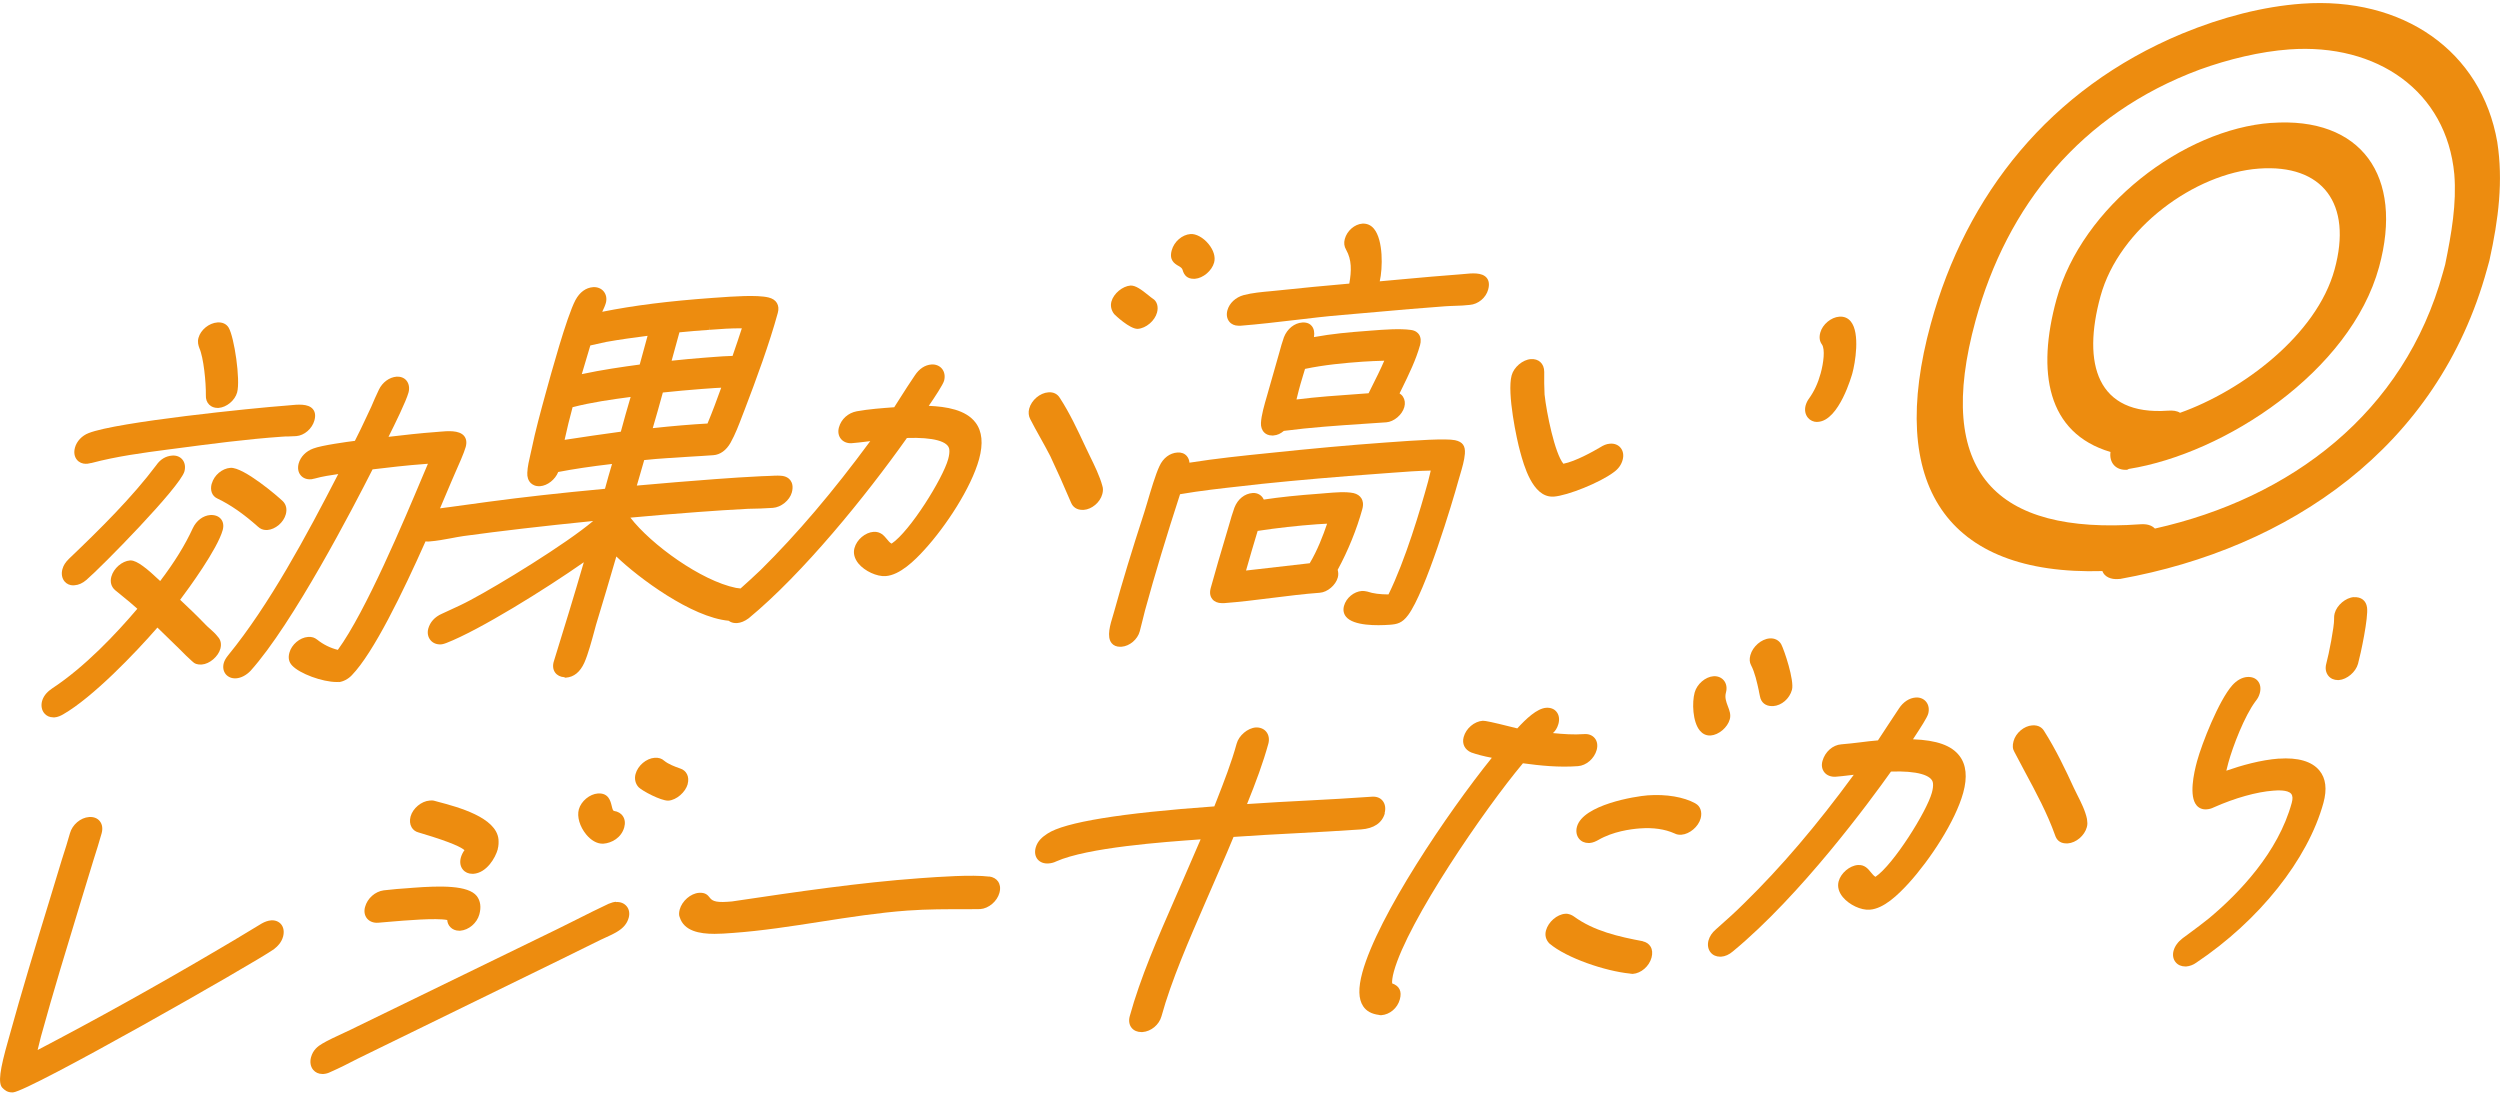 <svg width="257" height="113" viewBox="0 0 257 113" fill="none" xmlns="http://www.w3.org/2000/svg">
<g clip-path="url(#clip0_2787_8914)">
<path d="M34.798 70.124C35.261 70.089 35.8 69.807 36.166 69.415C38.39 67.123 41.401 60.915 43.743 55.657C43.833 55.664 43.922 55.671 44.026 55.671L44.199 55.657C44.917 55.602 45.642 55.465 46.354 55.334C46.782 55.251 47.217 55.169 47.645 55.107C51.52 54.577 55.657 54.095 60.976 53.558C58.165 55.933 51.299 60.131 48.377 61.679C47.68 62.058 46.968 62.388 46.285 62.698C45.995 62.828 45.704 62.959 45.421 63.097C44.689 63.42 44.212 63.95 44.026 64.625C43.908 65.058 43.991 65.492 44.254 65.808C44.509 66.118 44.903 66.27 45.338 66.242C45.532 66.228 45.767 66.146 45.891 66.097C49.296 64.776 56.051 60.571 60.016 57.798C59.035 61.191 57.985 64.59 56.963 67.894L56.942 67.963C56.797 68.403 56.839 68.823 57.067 69.139C57.274 69.422 57.612 69.594 57.999 69.614L58.089 69.662H58.185C59.001 69.6 59.636 69.084 60.071 68.121C60.465 67.233 60.845 65.802 61.128 64.762L61.273 64.226C61.991 61.886 62.682 59.518 63.359 57.206C65.638 59.401 71.088 63.462 74.908 63.813C75.115 63.971 75.364 64.053 75.654 64.053C75.688 64.053 75.723 64.053 75.764 64.053C76.158 64.026 76.558 63.861 76.966 63.558C82.54 58.961 88.998 50.998 93.232 45.024C95.94 44.935 97.528 45.368 97.591 46.229C97.618 46.49 97.577 46.821 97.473 47.199C96.927 49.188 93.543 54.625 91.657 55.884C91.464 55.788 91.326 55.609 91.167 55.416C90.877 55.066 90.525 54.632 89.806 54.673C88.943 54.735 88.073 55.471 87.838 56.346C87.693 56.876 87.838 57.426 88.252 57.935C88.888 58.706 90.145 59.291 91.05 59.222C92.507 59.119 94.034 57.619 95.049 56.497C97.218 54.123 99.835 50.165 100.65 47.199C101.086 45.602 100.968 44.343 100.284 43.441C99.29 42.12 97.28 41.797 95.477 41.721C96.085 40.84 96.941 39.539 97.052 39.14C97.176 38.679 97.1 38.225 96.831 37.901C96.582 37.599 96.189 37.44 95.76 37.468C95.09 37.516 94.496 37.908 94.047 38.59C93.515 39.367 93.018 40.152 92.535 40.909C92.334 41.225 92.134 41.542 91.927 41.865C90.683 41.955 89.295 42.058 88.086 42.278C87.182 42.444 86.477 43.084 86.242 43.937C86.118 44.384 86.194 44.818 86.456 45.128C86.705 45.431 87.112 45.589 87.548 45.561C87.99 45.527 88.446 45.472 88.901 45.417C89.088 45.396 89.275 45.368 89.461 45.348C85.621 50.565 81.932 54.9 78.209 58.582C77.525 59.236 76.814 59.883 76.13 60.495C75.978 60.482 75.826 60.461 75.654 60.434C72.076 59.704 66.944 55.988 64.803 53.214C66.999 53.015 69.423 52.801 71.737 52.636C73.436 52.512 75.191 52.388 76.904 52.306C77.76 52.292 78.596 52.271 79.453 52.209C80.302 52.147 81.172 51.439 81.4 50.627C81.573 49.993 81.421 49.608 81.262 49.388C81.117 49.188 80.82 48.934 80.254 48.906C79.881 48.878 79.453 48.906 79.045 48.927C78.783 48.94 78.534 48.954 78.285 48.954C76.717 49.023 75.122 49.14 73.568 49.25C70.874 49.443 68.125 49.684 65.466 49.918C65.576 49.532 65.687 49.147 65.804 48.755C65.949 48.266 66.087 47.784 66.225 47.295C67.02 47.206 67.814 47.151 68.588 47.096C69.389 47.041 70.169 46.993 70.957 46.944C71.744 46.896 72.532 46.855 73.333 46.793C74.037 46.745 74.666 46.284 75.101 45.513C75.578 44.66 75.944 43.703 76.296 42.774L76.552 42.113C77.746 38.989 79.08 35.369 79.957 32.169C80.067 31.776 80.033 31.432 79.867 31.15C79.701 30.868 79.404 30.675 79.004 30.579C77.823 30.29 75.26 30.482 73.72 30.593L73.319 30.62C68.719 30.95 65.162 31.398 61.908 32.052C61.908 32.038 61.922 32.024 61.929 32.01C62.067 31.721 62.206 31.418 62.282 31.143C62.399 30.71 62.323 30.276 62.06 29.959C61.805 29.65 61.411 29.491 60.976 29.519C60.223 29.574 59.595 30.035 59.153 30.854C58.255 32.554 56.624 38.5 56.086 40.462C55.575 42.327 55.043 44.261 54.649 46.174L54.539 46.662C54.394 47.289 54.228 47.991 54.207 48.596C54.179 49.023 54.304 49.401 54.559 49.656C54.732 49.821 55.036 50.014 55.526 49.98C56.286 49.925 57.08 49.291 57.384 48.52C59.001 48.211 60.734 47.949 62.917 47.695C62.654 48.562 62.42 49.415 62.192 50.248C57.405 50.695 53.696 51.115 50.201 51.583L46.229 52.127C46.084 52.147 45.939 52.168 45.794 52.182C45.608 52.203 45.421 52.23 45.235 52.258C45.677 51.232 46.063 50.303 46.388 49.539L46.754 48.693C47.134 47.839 47.707 46.552 47.873 45.953C48.004 45.479 47.942 45.1 47.707 44.811C47.189 44.199 46.008 44.309 45.145 44.384L44.813 44.412C43.211 44.529 41.56 44.715 39.937 44.907C40.579 43.627 41.754 41.239 41.995 40.351C42.12 39.89 42.044 39.443 41.788 39.126C41.553 38.837 41.187 38.7 40.78 38.72C40.027 38.775 39.308 39.305 38.949 40.062C38.652 40.668 38.404 41.26 38.169 41.81C37.996 42.168 37.83 42.519 37.671 42.87C37.278 43.71 36.898 44.515 36.483 45.32C35.758 45.41 33.064 45.775 32.215 46.105C31.462 46.373 30.895 46.951 30.702 47.647C30.578 48.108 30.647 48.548 30.909 48.858C31.151 49.154 31.524 49.298 31.966 49.271C32.028 49.271 32.111 49.25 32.187 49.229C32.222 49.222 32.256 49.209 32.284 49.209L32.353 49.195C33.161 48.968 33.983 48.851 34.77 48.734C31.503 55.079 27.691 62.175 23.47 67.343C23.222 67.646 23.077 67.901 23.008 68.148C22.883 68.589 22.959 69.002 23.208 69.311C23.456 69.607 23.843 69.766 24.279 69.731C24.783 69.697 25.315 69.415 25.75 68.967C30.122 64.109 36.352 52.092 38.3 48.252C39.895 48.059 41.836 47.832 43.646 47.702L43.991 47.674L43.446 48.961C41.539 53.496 37.609 62.856 34.729 66.806C33.949 66.614 33.223 66.249 32.602 65.753C32.332 65.547 32.097 65.451 31.662 65.478C30.82 65.54 29.977 66.256 29.749 67.102C29.604 67.632 29.694 68.059 30.025 68.41C30.806 69.256 33.147 70.11 34.605 70.11C34.688 70.11 34.764 70.11 34.84 70.103L34.798 70.124ZM64.83 40.806C64.478 41.983 64.146 43.18 63.822 44.377C61.902 44.632 59.94 44.928 58.041 45.217C58.289 44.082 58.559 42.974 58.862 41.859C60.845 41.349 62.862 41.067 64.83 40.806ZM59.809 38.459L60.686 35.513L62.33 35.148C63.753 34.894 65.182 34.701 66.571 34.522L65.763 37.475C63.974 37.716 61.908 38.011 59.816 38.459H59.809ZM72.815 39.938C73.271 39.904 73.713 39.87 74.141 39.856C73.699 41.074 73.243 42.32 72.732 43.538C71.019 43.634 69.216 43.786 67.103 44.013C67.469 42.788 67.807 41.549 68.139 40.351C69.403 40.221 70.805 40.083 72.117 39.987L72.808 39.938H72.815ZM72.96 33.903C74.065 33.82 75.191 33.738 76.261 33.752C75.971 34.66 75.654 35.582 75.308 36.587C74.652 36.601 74.01 36.649 73.381 36.697L72.469 36.766C71.33 36.848 70.176 36.965 69.043 37.082L69.845 34.164C70.874 34.054 71.889 33.986 72.87 33.91H72.939L72.912 33.559L72.953 33.903H72.96Z" fill="#ED8C0F"/>
<path d="M7.549 60.165C7.584 60.165 7.619 60.165 7.66 60.165C8.081 60.138 8.489 59.952 8.876 59.621C10.43 58.293 18.511 50.076 18.96 48.459C19.084 47.998 19.008 47.557 18.753 47.247C18.511 46.951 18.138 46.8 17.696 46.834C17.04 46.883 16.48 47.22 16.073 47.812C13.6 51.108 10.299 54.384 7.094 57.44C6.728 57.798 6.52 58.121 6.417 58.507C6.285 58.981 6.368 59.443 6.631 59.766C6.852 60.034 7.176 60.179 7.556 60.179L7.549 60.165Z" fill="#ED8C0F"/>
<path d="M21.764 49.711C21.571 50.413 21.799 51.005 22.358 51.253C23.698 51.893 25.024 52.815 26.51 54.136C26.751 54.37 27.048 54.487 27.373 54.487C27.407 54.487 27.435 54.487 27.47 54.487C28.312 54.425 29.155 53.71 29.383 52.863C29.521 52.354 29.424 51.893 29.1 51.549C28.589 51.039 25.024 47.991 23.684 48.094C22.828 48.156 22.006 48.858 21.771 49.718L21.764 49.711Z" fill="#ED8C0F"/>
<path d="M21.163 40.633C21.143 41.026 21.267 41.37 21.516 41.611C21.73 41.817 22.027 41.934 22.358 41.934C22.393 41.934 22.434 41.934 22.469 41.934C23.298 41.872 24.147 41.163 24.375 40.351C24.734 39.057 24.078 34.639 23.505 33.682C23.27 33.297 22.863 33.111 22.351 33.146C21.488 33.208 20.632 33.903 20.404 34.728C20.286 35.155 20.39 35.506 20.493 35.782C20.929 36.745 21.184 39.312 21.163 40.647V40.633Z" fill="#ED8C0F"/>
<path d="M8.855 47.674C8.889 47.674 8.931 47.674 8.972 47.674C9.028 47.674 9.11 47.653 9.2 47.633C9.249 47.619 9.297 47.605 9.394 47.598C12.025 46.903 14.678 46.552 17.233 46.215L18.034 46.112C21.626 45.637 25.335 45.148 28.955 44.894C29.183 44.873 29.424 44.866 29.666 44.866C29.922 44.859 30.191 44.852 30.453 44.832C31.282 44.77 32.09 44.075 32.325 43.208C32.456 42.726 32.401 42.34 32.16 42.051C31.669 41.473 30.605 41.583 29.756 41.666C29.618 41.68 29.486 41.693 29.369 41.7C26.074 41.941 12.005 43.373 9.11 44.522C8.427 44.783 7.888 45.355 7.708 46.009C7.57 46.504 7.646 46.951 7.909 47.268C8.13 47.536 8.461 47.681 8.841 47.681L8.855 47.674Z" fill="#ED8C0F"/>
<path d="M5.484 73.75C5.484 73.75 5.553 73.75 5.588 73.75C5.954 73.723 6.265 73.564 6.493 73.434C9.539 71.686 13.904 67.137 16.183 64.514L18.525 66.793C18.974 67.247 19.347 67.625 19.734 67.962C20.01 68.245 20.3 68.341 20.742 68.313C21.543 68.258 22.434 67.494 22.655 66.689C22.787 66.201 22.69 65.774 22.386 65.45C22.151 65.141 21.854 64.879 21.571 64.625C21.412 64.487 21.26 64.349 21.122 64.205C20.272 63.317 19.347 62.436 18.518 61.658C19.368 60.53 22.351 56.456 22.897 54.48C23.015 54.04 22.952 53.641 22.711 53.352C22.469 53.056 22.068 52.918 21.612 52.946C20.88 53.001 20.189 53.517 19.823 54.294C19.022 56.036 17.952 57.77 16.467 59.731C15.127 58.458 14.091 57.612 13.427 57.612C13.407 57.612 13.393 57.612 13.372 57.612C12.543 57.674 11.68 58.424 11.445 59.284C11.3 59.821 11.431 60.309 11.825 60.66C12.053 60.853 12.288 61.039 12.516 61.225C13.075 61.679 13.607 62.113 14.118 62.581C11.942 65.148 8.724 68.561 5.36 70.77C4.973 71.039 4.503 71.431 4.324 72.071C4.2 72.532 4.282 73 4.552 73.324C4.78 73.599 5.097 73.743 5.47 73.743L5.484 73.75Z" fill="#ED8C0F"/>
<path d="M107.951 46.848C108.663 48.362 109.367 49.931 110.099 51.659C110.293 52.147 110.714 52.416 111.274 52.416C111.315 52.416 111.356 52.416 111.405 52.416C112.248 52.354 113.09 51.645 113.318 50.791C113.401 50.475 113.408 50.2 113.325 49.959C113.063 48.961 112.482 47.784 112.02 46.841L111.591 45.947C110.79 44.233 109.968 42.464 108.953 40.909C108.704 40.496 108.29 40.289 107.772 40.331C106.908 40.393 106.038 41.129 105.803 42.003C105.7 42.375 105.741 42.767 105.9 43.07C106.231 43.717 106.577 44.343 106.929 44.969C107.274 45.596 107.627 46.215 107.951 46.855V46.848Z" fill="#ED8C0F"/>
<path d="M121.123 27.317C121.365 27.461 121.51 27.557 121.565 27.73C121.731 28.356 122.104 28.659 122.705 28.659C122.753 28.659 122.795 28.659 122.843 28.659C123.679 28.597 124.584 27.833 124.812 26.986C124.97 26.408 124.756 25.713 124.231 25.073C123.686 24.412 122.94 24.013 122.38 24.061C121.524 24.123 120.695 24.839 120.453 25.734C120.17 26.752 120.743 27.096 121.123 27.323V27.317Z" fill="#ED8C0F"/>
<path d="M116.924 33.806C116.924 33.806 116.951 33.806 116.972 33.806C117.808 33.745 118.713 32.981 118.941 32.134C119.113 31.515 118.927 30.95 118.499 30.696C118.381 30.62 118.229 30.496 118.063 30.358C117.331 29.767 116.737 29.333 116.219 29.354C115.397 29.416 114.486 30.173 114.258 30.985C114.133 31.432 114.23 31.886 114.534 32.285C114.672 32.437 116.136 33.806 116.931 33.806H116.924Z" fill="#ED8C0F"/>
<path d="M115.169 66.483C115.211 66.483 115.259 66.483 115.307 66.483C116.123 66.421 116.944 65.733 117.165 64.907C117.262 64.549 117.352 64.184 117.442 63.813C117.532 63.455 117.614 63.09 117.711 62.739C118.72 59.05 119.935 55.038 121.31 50.805C123.416 50.441 125.544 50.207 127.602 49.98C128.32 49.904 129.032 49.821 129.743 49.739C133.411 49.36 137.431 49.009 142.031 48.679L143.15 48.596C144.504 48.493 145.782 48.397 147.08 48.376C147.053 48.493 147.025 48.61 146.997 48.727C146.942 48.975 146.88 49.222 146.811 49.484C146.03 52.34 144.469 57.598 142.736 61.108C141.865 61.101 141.182 61.025 140.553 60.812L140.477 60.798C140.339 60.771 140.201 60.743 140.007 60.75C139.178 60.812 138.384 61.466 138.163 62.285C138.046 62.712 138.122 63.097 138.377 63.407C139.151 64.343 141.52 64.322 142.867 64.226C143.606 64.171 144.131 64.074 144.753 63.235C146.548 60.826 149.325 51.597 149.912 49.443C149.967 49.243 150.03 49.023 150.099 48.803C150.306 48.101 150.541 47.309 150.589 46.649C150.651 45.83 150.361 45.424 149.581 45.252C148.676 45.059 145.595 45.258 142.708 45.472L142.238 45.506C138.695 45.761 134.834 46.112 130.393 46.58C127.747 46.848 125.019 47.13 122.277 47.564C122.256 47.295 122.159 47.062 122 46.876C121.773 46.614 121.434 46.49 121.04 46.518C120.253 46.573 119.576 47.082 119.196 47.908C118.802 48.734 118.291 50.447 117.925 51.7C117.815 52.072 117.718 52.402 117.635 52.657C116.316 56.717 115.37 59.842 114.561 62.78C114.527 62.911 114.479 63.062 114.43 63.228C114.126 64.219 113.746 65.457 114.271 66.111C114.472 66.359 114.769 66.49 115.156 66.49L115.169 66.483Z" fill="#ED8C0F"/>
<path d="M139.959 51.239C139.793 50.964 139.517 50.778 139.137 50.688C138.315 50.523 137.258 50.62 136.326 50.695C136.105 50.716 135.884 50.737 135.677 50.75C133.397 50.916 131.601 51.101 129.916 51.356C129.723 50.916 129.287 50.647 128.776 50.681C127.947 50.743 127.243 51.301 126.898 52.189C126.69 52.76 126.518 53.359 126.352 53.944C126.241 54.329 126.131 54.715 126.013 55.093C125.516 56.765 124.95 58.658 124.459 60.461C124.301 61.039 124.466 61.397 124.632 61.597C124.846 61.858 125.192 62.003 125.606 62.003C125.654 62.003 125.696 62.003 125.744 62.003H125.834C127.464 61.879 129.142 61.672 130.766 61.466C132.382 61.266 134.053 61.053 135.67 60.936C136.457 60.881 137.314 60.158 137.528 59.36C137.611 59.064 137.569 58.789 137.514 58.575C138.571 56.642 139.489 54.37 140.049 52.326C140.194 51.796 140.083 51.445 139.959 51.239ZM136.429 53.827C136.008 55.072 135.435 56.566 134.64 57.901L128.093 58.651C128.472 57.295 128.88 55.926 129.287 54.577C131.325 54.267 133.376 54.04 135.393 53.895C135.739 53.868 136.084 53.847 136.436 53.834L136.429 53.827Z" fill="#ED8C0F"/>
<path d="M127.305 33.483C127.34 33.483 127.374 33.483 127.416 33.483H127.547C129.391 33.339 131.29 33.111 133.121 32.898C134.703 32.712 136.34 32.513 137.949 32.382C139.13 32.285 140.318 32.175 141.506 32.072C143.82 31.866 146.217 31.652 148.544 31.487C148.89 31.46 149.228 31.453 149.567 31.439C150.064 31.425 150.582 31.405 151.093 31.343C151.957 31.274 152.758 30.613 152.986 29.76C153.124 29.25 153.069 28.844 152.827 28.555C152.343 27.984 151.314 28.087 150.485 28.17C150.347 28.184 150.216 28.198 150.092 28.204C148.137 28.349 146.127 28.528 144.179 28.707C143.399 28.776 142.618 28.851 141.838 28.92C142.148 27.578 142.211 24.688 141.244 23.518C140.933 23.139 140.525 22.967 140.063 22.988C139.254 23.043 138.474 23.724 138.246 24.564C138.135 24.97 138.177 25.328 138.384 25.679C138.964 26.704 138.944 27.819 138.709 29.154C136.098 29.388 133.888 29.588 131.553 29.842C131.27 29.877 130.973 29.897 130.655 29.932C129.75 30.014 128.721 30.104 127.844 30.338C127.022 30.565 126.379 31.164 126.179 31.893C126.055 32.347 126.124 32.767 126.38 33.077C126.594 33.339 126.932 33.483 127.305 33.483Z" fill="#ED8C0F"/>
<path d="M145.975 35.513C146.099 35.059 146.065 34.681 145.878 34.392C145.761 34.213 145.519 33.979 145.036 33.917C143.917 33.758 142.273 33.882 140.947 33.986L140.429 34.027C138.743 34.151 136.941 34.309 135.076 34.653C135.152 34.185 135.076 33.786 134.848 33.511C134.696 33.325 134.406 33.118 133.874 33.153C133.066 33.208 132.327 33.8 131.988 34.667C131.809 35.169 131.657 35.713 131.525 36.202C131.36 36.814 131.173 37.447 130.993 38.073C130.807 38.714 130.621 39.36 130.441 40.007C130.386 40.207 130.324 40.434 130.254 40.668C129.978 41.611 129.667 42.678 129.626 43.476C129.605 43.882 129.729 44.233 129.971 44.467C130.116 44.611 130.372 44.77 130.772 44.77C130.807 44.77 130.848 44.77 130.89 44.77C131.346 44.735 131.657 44.563 131.981 44.295C134.716 43.937 137.486 43.751 140.166 43.572C140.947 43.517 141.727 43.469 142.508 43.414C143.295 43.359 144.152 42.636 144.366 41.838C144.469 41.466 144.421 41.095 144.241 40.806C144.152 40.654 144.02 40.53 143.875 40.441L144.124 39.932C144.842 38.466 145.574 36.952 145.968 35.52L145.975 35.513ZM142.307 37.069C141.921 37.977 141.451 38.899 141.002 39.801L140.691 40.427L139.565 40.51C137.521 40.654 135.407 40.799 133.28 41.067C133.3 40.992 133.314 40.916 133.335 40.84C133.39 40.592 133.452 40.331 133.528 40.069L133.687 39.491C133.77 39.181 133.867 38.879 133.957 38.583C134.026 38.356 134.095 38.135 134.157 37.922C136.153 37.502 138.198 37.316 140.104 37.179C140.815 37.131 141.548 37.103 142.3 37.082L142.307 37.069Z" fill="#ED8C0F"/>
<path d="M186.803 43.366C186.803 43.366 186.872 43.366 186.907 43.366C189.075 43.207 190.367 38.569 190.422 38.376C190.699 37.378 191.251 34.247 190.257 33.042C189.966 32.684 189.559 32.519 189.082 32.554C188.233 32.616 187.356 33.345 187.128 34.185C186.99 34.68 187.052 35.086 187.3 35.417C187.632 35.905 187.466 37.296 187.162 38.39C186.886 39.395 186.506 40.214 185.967 40.971C185.801 41.191 185.698 41.418 185.622 41.666C185.491 42.141 185.574 42.609 185.857 42.946C186.085 43.221 186.43 43.379 186.803 43.379V43.366Z" fill="#ED8C0F"/>
<path d="M159.575 51.053C159.623 51.053 159.672 51.053 159.72 51.053C161.157 50.95 164.486 49.601 165.867 48.562C166.351 48.225 166.669 47.791 166.807 47.275C166.938 46.807 166.862 46.353 166.593 46.029C166.344 45.726 165.957 45.575 165.515 45.609C165.122 45.637 164.825 45.781 164.507 45.981C163.768 46.415 161.979 47.426 160.715 47.674C159.831 46.593 158.988 42.471 158.781 40.551C158.739 39.808 158.739 39.057 158.746 38.225C158.746 37.805 158.608 37.461 158.346 37.22C158.097 36.993 157.765 36.89 157.365 36.917C156.529 36.979 155.624 37.743 155.396 38.59C154.899 40.413 155.942 45.279 156.273 46.435C156.653 47.832 157.537 51.053 159.575 51.053Z" fill="#ED8C0F"/>
<path d="M256.724 14.626C255.101 5.218 246.999 -0.37 236.631 0.38C232.652 0.669 228.46 1.749 224.322 3.456C210.695 9.127 202.116 20.049 198.49 33.276C193.966 49.766 200.023 59.167 216.124 58.706C216.338 59.312 217.029 59.58 217.733 59.525L217.968 59.511C235.256 56.387 250.618 46.063 255.667 27.668L255.909 26.794C256.876 22.43 257.325 18.569 256.724 14.633V14.626ZM251.364 27.193L251.143 27.991C247.164 42.492 235.45 51.225 221.525 54.336C221.166 53.971 220.662 53.854 220.04 53.895C205.148 54.969 198.808 48.555 203.09 32.946C206.323 21.157 213.879 11.708 226.132 7.152C229.102 6.078 232.369 5.294 235.339 5.08C244.381 4.427 251.509 9.382 252.303 17.909C252.545 20.937 252.027 23.944 251.364 27.193Z" fill="#ED8C0F"/>
<path d="M233.502 12.63C224.461 13.284 214.024 21.219 211.406 30.778C209.375 38.19 210.391 44.515 216.959 46.463C216.807 47.564 217.505 48.376 218.672 48.293L218.852 48.204C228.681 46.635 241.618 38.204 244.567 27.454C247.144 18.053 242.695 11.969 233.502 12.637V12.63ZM239.995 27.702C238.137 34.474 230.463 40.179 224.108 42.437C223.784 42.223 223.335 42.182 222.872 42.216C215.543 42.746 214.031 37.385 215.93 30.455C217.85 23.442 225.662 17.805 232.217 17.331C238.765 16.856 241.853 20.93 239.995 27.702Z" fill="#ED8C0F"/>
<path d="M27.849 94.617C27.559 94.638 27.221 94.755 26.896 94.941L25.632 95.704C24.596 96.331 23.574 96.95 22.538 97.549C16.176 101.3 9.898 104.789 3.868 107.941C3.896 107.838 3.923 107.728 3.944 107.624C4.027 107.273 4.117 106.922 4.206 106.571C5.457 102.015 6.879 97.37 8.247 92.876C8.71 91.376 9.166 89.868 9.622 88.375C9.919 87.439 10.209 86.531 10.45 85.656C10.582 85.168 10.513 84.721 10.25 84.404C10.002 84.101 9.608 83.957 9.159 83.991C8.282 84.053 7.432 84.776 7.19 85.663C6.955 86.517 6.693 87.329 6.417 88.189L6.389 88.272C5.94 89.758 5.484 91.238 5.035 92.731C3.647 97.267 2.217 101.96 0.946 106.578L0.85 106.922C-0.035 110.012 -0.2 111.341 0.235 111.816C0.477 112.07 0.76 112.297 1.229 112.297C1.264 112.297 1.305 112.297 1.34 112.297C3.025 112.173 26.061 99.042 28.098 97.618H28.112C28.526 97.287 28.927 96.909 29.1 96.283C29.231 95.794 29.162 95.333 28.899 95.016C28.658 94.727 28.285 94.583 27.856 94.61L27.849 94.617Z" fill="#ED8C0F"/>
<path d="M63.331 92.704C63.09 92.725 62.876 92.78 62.565 92.91C61.46 93.427 60.347 93.984 59.27 94.528C58.621 94.851 57.965 95.181 57.308 95.505L36.691 105.539C36.359 105.711 35.903 105.924 35.413 106.152C34.591 106.53 33.665 106.964 33.14 107.28C32.678 107.549 32.18 107.927 31.973 108.684C31.842 109.173 31.918 109.641 32.194 109.978C32.422 110.253 32.754 110.405 33.14 110.405C33.175 110.405 33.216 110.405 33.251 110.405C33.507 110.384 33.734 110.322 33.962 110.205C34.909 109.792 35.862 109.304 36.78 108.829L57.599 98.657L61.715 96.627C61.86 96.558 62.012 96.489 62.164 96.42C62.585 96.228 63.028 96.028 63.407 95.801C64.077 95.409 64.464 94.947 64.63 94.349C64.754 93.901 64.678 93.468 64.416 93.158C64.16 92.855 63.773 92.697 63.325 92.731L63.331 92.704Z" fill="#ED8C0F"/>
<path d="M70.694 80.584C70.895 79.848 70.57 79.194 69.907 78.995C69.313 78.788 68.698 78.547 68.277 78.203C68.035 77.976 67.704 77.873 67.303 77.9C66.439 77.962 65.569 78.699 65.334 79.573C65.196 80.061 65.321 80.584 65.652 80.928C66.053 81.328 67.925 82.305 68.664 82.305C68.684 82.305 68.698 82.305 68.719 82.305C69.541 82.243 70.466 81.445 70.701 80.591L70.694 80.584Z" fill="#ED8C0F"/>
<path d="M63.124 83.365C63.02 83.351 62.965 83.2 62.882 82.842C62.758 82.339 62.558 81.5 61.466 81.568C60.617 81.63 59.74 82.36 59.505 83.2C59.298 83.957 59.595 84.968 60.258 85.78C60.762 86.393 61.363 86.73 61.929 86.73C61.964 86.73 61.991 86.73 62.026 86.73C62.882 86.668 63.877 86.124 64.174 85.044C64.291 84.624 64.243 84.218 64.036 83.908C63.843 83.612 63.518 83.42 63.124 83.365Z" fill="#ED8C0F"/>
<path d="M42.417 91.265L42.092 91.293C41.222 91.355 40.324 91.417 39.447 91.527C38.562 91.644 37.768 92.346 37.526 93.24C37.402 93.688 37.478 94.108 37.727 94.417C37.989 94.734 38.397 94.892 38.873 94.858C39.143 94.837 39.509 94.81 39.923 94.768C41.684 94.617 44.848 94.349 45.974 94.576C45.995 94.858 46.105 95.112 46.291 95.305C46.519 95.546 46.837 95.677 47.196 95.677C47.231 95.677 47.265 95.677 47.307 95.677C48.184 95.615 49.034 94.892 49.275 94.004C49.483 93.261 49.393 92.607 49.013 92.112C48.129 90.997 45.318 91.045 42.417 91.265Z" fill="#ED8C0F"/>
<path d="M51.168 87.281C51.265 86.923 51.265 86.585 51.244 86.283C51.016 84.012 47.079 82.966 44.965 82.408L44.668 82.326C44.489 82.27 44.316 82.284 44.171 82.298C43.321 82.36 42.444 83.089 42.209 83.929C42.099 84.342 42.133 84.734 42.313 85.044C42.465 85.305 42.707 85.491 42.997 85.567C43.093 85.594 43.232 85.636 43.404 85.691C46.513 86.62 47.466 87.136 47.749 87.398C47.569 87.632 47.438 87.927 47.376 88.155C47.245 88.629 47.321 89.084 47.59 89.4C47.818 89.676 48.156 89.827 48.55 89.827C48.592 89.827 48.626 89.827 48.667 89.827C50.014 89.731 50.919 88.217 51.175 87.287L51.168 87.281Z" fill="#ED8C0F"/>
<path d="M101.7 90.116C99.904 89.896 96.555 90.137 94.545 90.281C88.349 90.729 81.96 91.672 75.75 92.594C75.405 92.663 75.122 92.683 74.783 92.704C73.388 92.807 73.153 92.518 72.946 92.257C72.76 92.023 72.518 91.734 71.855 91.782C71.005 91.844 70.114 92.614 69.872 93.502C69.782 93.839 69.79 94.122 69.879 94.3C70.321 95.711 71.903 96 73.45 96C74.051 96 74.645 95.959 75.163 95.918L75.37 95.904C78.327 95.691 81.38 95.216 84.336 94.755C87.292 94.294 90.352 93.819 93.308 93.605C95.339 93.461 97.376 93.461 99.338 93.468L100.775 93.454C101.638 93.392 102.508 92.656 102.743 91.782C102.895 91.224 102.757 90.859 102.619 90.639C102.426 90.35 102.101 90.157 101.693 90.102L101.7 90.116Z" fill="#ED8C0F"/>
<path d="M142.335 83.606C142.473 83.11 142.397 82.635 142.128 82.312C141.879 82.009 141.499 81.871 141.057 81.899C138.812 82.064 136.547 82.181 134.357 82.298C132.347 82.401 130.268 82.511 128.196 82.656C129.115 80.385 129.84 78.43 130.386 76.455C130.51 75.994 130.434 75.54 130.165 75.216C129.916 74.913 129.522 74.762 129.094 74.783C128.258 74.845 127.353 75.609 127.125 76.455C126.601 78.375 125.827 80.35 125.081 82.263L124.832 82.897C115.204 83.585 109.429 84.528 107.675 85.698C107.198 86.014 106.667 86.413 106.466 87.143C106.342 87.604 106.411 88.024 106.66 88.334C106.915 88.643 107.323 88.802 107.813 88.76C108.083 88.74 108.359 88.664 108.573 88.554C111.812 87.115 119.624 86.558 123.382 86.29H123.423L121.676 90.329C121.386 90.997 121.089 91.671 120.792 92.353C119.037 96.365 117.221 100.522 116.136 104.472C116.012 104.933 116.081 105.36 116.337 105.67C116.564 105.945 116.917 106.096 117.324 106.096C117.366 106.096 117.4 106.096 117.442 106.096C118.333 106.034 119.162 105.346 119.403 104.465C120.405 100.818 122.242 96.606 123.858 92.889C124.162 92.201 124.459 91.52 124.743 90.852C124.97 90.323 125.198 89.793 125.433 89.263C125.896 88.203 126.373 87.109 126.808 86.035C128.963 85.883 131.139 85.766 133.252 85.656C135.435 85.539 137.686 85.422 139.924 85.264C141.244 85.168 142.086 84.59 142.363 83.599L142.335 83.606Z" fill="#ED8C0F"/>
<path d="M180.815 71.073L180.925 71.589C181.036 72.216 181.498 72.587 182.155 72.587C182.196 72.587 182.237 72.587 182.286 72.587C183.156 72.525 183.964 71.823 184.213 70.915C184.475 69.958 183.419 66.806 183.101 66.214C182.859 65.808 182.424 65.588 181.92 65.629C181.07 65.691 180.179 66.462 179.937 67.35C179.827 67.749 179.854 68.093 180.006 68.375C180.407 69.146 180.614 70.124 180.821 71.066L180.815 71.073Z" fill="#ED8C0F"/>
<path d="M175.855 75.609C176.691 75.547 177.596 74.783 177.824 73.936C177.955 73.468 177.789 73.028 177.623 72.601C177.451 72.14 177.285 71.706 177.43 71.183C177.554 70.722 177.478 70.268 177.209 69.945C176.96 69.642 176.56 69.483 176.138 69.518C175.31 69.58 174.446 70.323 174.211 71.19C173.928 72.216 173.997 74.205 174.743 75.106C175.02 75.436 175.365 75.609 175.759 75.609C175.793 75.609 175.828 75.609 175.855 75.609Z" fill="#ED8C0F"/>
<path d="M156.564 78.465C158.332 78.706 160.238 78.905 162.214 78.76C163.07 78.699 163.899 77.983 164.141 77.088C164.265 76.627 164.196 76.187 163.934 75.877C163.685 75.581 163.312 75.436 162.877 75.464C161.765 75.547 160.687 75.464 159.644 75.361C159.872 75.147 160.072 74.886 160.204 74.425C160.342 73.929 160.266 73.482 160.003 73.165C159.762 72.869 159.389 72.732 158.953 72.759C157.993 72.828 156.874 73.902 155.977 74.879C155.783 74.831 155.507 74.762 155.196 74.686C153.497 74.26 152.696 74.088 152.433 74.094C151.556 74.156 150.706 74.879 150.465 75.767C150.271 76.462 150.582 77.081 151.252 77.357C151.839 77.563 152.516 77.742 153.359 77.9C148.786 83.578 141.651 94.149 140.049 99.971C139.614 101.568 139.641 102.704 140.132 103.44C140.463 103.942 140.995 104.238 141.769 104.335C141.803 104.348 141.865 104.362 141.948 104.362C141.962 104.362 141.976 104.362 141.99 104.362C142.874 104.3 143.661 103.633 143.903 102.738C144.131 101.919 143.868 101.361 143.115 101.093C143.081 100.921 143.136 100.426 143.288 99.882C144.718 94.679 152.613 83.172 156.557 78.465H156.564Z" fill="#ED8C0F"/>
<path d="M174.287 82.587C173.079 81.926 171.297 81.624 169.39 81.761C168.099 81.857 162.732 82.725 162.11 84.989C161.986 85.45 162.062 85.904 162.331 86.228C162.559 86.51 162.911 86.661 163.298 86.661C163.333 86.661 163.367 86.661 163.409 86.661C163.775 86.634 164.079 86.475 164.313 86.345C165.805 85.478 167.622 85.23 168.575 85.161C169.963 85.058 171.138 85.23 172.146 85.677C172.353 85.787 172.581 85.828 172.858 85.808C173.693 85.746 174.598 84.982 174.826 84.135C175.006 83.475 174.792 82.855 174.294 82.601L174.287 82.587Z" fill="#ED8C0F"/>
<path d="M168.886 96.757C166.427 96.296 163.851 95.718 161.785 94.204C161.592 94.073 161.281 93.908 160.908 93.936C160.059 93.998 159.168 94.768 158.926 95.656C158.795 96.138 158.905 96.599 159.271 96.984C161.046 98.499 165.052 99.834 167.546 100.081L167.608 100.095H167.636C167.677 100.095 167.739 100.116 167.808 100.116C167.822 100.116 167.836 100.116 167.85 100.116C168.706 100.054 169.535 99.338 169.777 98.444C169.894 98.01 169.86 97.618 169.68 97.315C169.514 97.04 169.245 96.847 168.872 96.764L168.886 96.757Z" fill="#ED8C0F"/>
<path d="M214.549 84.218C214.376 83.358 213.927 82.47 213.533 81.692C213.409 81.451 213.292 81.218 213.188 80.99C212.352 79.167 211.344 77.047 210.135 75.147C209.963 74.858 209.61 74.514 208.906 74.569C208.063 74.631 207.22 75.347 206.992 76.194C206.868 76.648 206.896 76.992 207.082 77.302C207.448 78.01 207.828 78.712 208.201 79.414C209.306 81.472 210.453 83.592 211.268 85.877C211.392 86.262 211.696 86.703 212.421 86.703C212.47 86.703 212.511 86.703 212.56 86.703C213.423 86.641 214.293 85.904 214.528 85.03C214.611 84.734 214.583 84.514 214.556 84.328L214.542 84.225L214.549 84.218Z" fill="#ED8C0F"/>
<path d="M196.659 75.987C196.659 75.987 196.673 75.96 196.687 75.946C197.461 74.769 198.11 73.771 198.22 73.372C198.345 72.911 198.269 72.457 197.999 72.133C197.751 71.83 197.357 71.672 196.929 71.706C196.279 71.754 195.651 72.16 195.216 72.828C194.822 73.406 194.449 73.984 194.069 74.562C193.738 75.079 193.399 75.595 193.054 76.111C192.446 76.159 191.838 76.235 191.237 76.311C190.595 76.386 189.932 76.469 189.289 76.517C188.405 76.579 187.611 77.288 187.349 78.231C187.224 78.685 187.3 79.098 187.556 79.407C187.818 79.724 188.24 79.875 188.702 79.848C189.138 79.814 189.587 79.765 190.029 79.71C190.208 79.69 190.388 79.669 190.567 79.648C186.768 84.837 183.087 89.153 179.316 92.841C178.418 93.743 177.423 94.624 176.463 95.477L176.387 95.546C176 95.876 175.752 96.255 175.634 96.675C175.51 97.136 175.586 97.59 175.855 97.913C176.083 98.196 176.435 98.347 176.822 98.347C176.857 98.347 176.891 98.347 176.926 98.347C177.347 98.32 177.755 98.134 178.141 97.803C185.125 92.036 192.225 82.374 194.394 79.318C197.032 79.222 198.649 79.676 198.711 80.529C198.738 80.805 198.704 81.1 198.593 81.5C198.068 83.42 194.643 88.891 192.798 90.137C192.626 90.04 192.488 89.868 192.329 89.676C192.039 89.318 191.686 88.87 190.982 88.925C190.146 88.987 189.241 89.751 189.013 90.598C188.868 91.141 189.013 91.699 189.441 92.222C190.098 93.013 191.313 93.591 192.211 93.516C193.655 93.413 195.105 92.002 196.217 90.79C198.393 88.395 201.011 84.431 201.819 81.493C202.261 79.889 202.13 78.609 201.432 77.701C200.617 76.634 199.098 76.09 196.673 76.001L196.659 75.987Z" fill="#ED8C0F"/>
<path d="M241.97 61.383C241.134 61.445 240.229 62.209 240.002 63.055C239.953 63.241 239.946 63.393 239.946 63.537V63.64C239.96 64.446 239.408 67.254 239.138 68.238C239.014 68.699 239.09 69.146 239.359 69.477C239.587 69.759 239.939 69.91 240.326 69.91C240.361 69.91 240.395 69.91 240.437 69.91C241.272 69.848 242.17 69.084 242.405 68.238C242.695 67.185 243.483 63.455 243.331 62.443C243.234 61.741 242.73 61.349 241.984 61.39L241.97 61.383Z" fill="#ED8C0F"/>
<path d="M234.276 77.983C232.39 78.121 230.38 78.699 228.867 79.228C228.923 78.967 228.999 78.699 229.068 78.43C229.537 76.723 230.725 73.613 231.886 72.064C232.1 71.803 232.217 71.576 232.307 71.259C232.438 70.77 232.369 70.323 232.107 70.007C231.858 69.704 231.478 69.566 231.015 69.594C230.477 69.635 229.931 69.938 229.475 70.454C228.087 72.023 226.353 76.434 225.856 78.258C225.504 79.545 225.027 81.844 225.801 82.78C226.049 83.082 226.415 83.234 226.85 83.2C227.106 83.179 227.341 83.117 227.569 83C229.751 82.03 231.989 81.403 233.702 81.279C234.068 81.252 235.18 81.169 235.533 81.603C235.692 81.796 235.712 82.112 235.588 82.546C234.193 87.632 230.2 91.795 227.099 94.39C226.429 94.934 225.711 95.463 225.013 95.98L224.378 96.448C223.894 96.819 223.576 97.26 223.445 97.728C223.321 98.175 223.397 98.609 223.659 98.918C223.887 99.201 224.246 99.352 224.64 99.352C224.675 99.352 224.716 99.352 224.751 99.352C225.096 99.324 225.476 99.187 225.773 98.966C232.245 94.638 237.253 88.347 238.848 82.539C239.235 81.128 239.097 80.006 238.434 79.208C237.66 78.265 236.223 77.852 234.269 77.99L234.276 77.983Z" fill="#ED8C0F"/>
</g>
<defs>
<clipPath id="clip0_2787_8914">
<rect width="257" height="112" fill="white" transform="translate(0 0.311)"/>
</clipPath>
</defs>
</svg>
